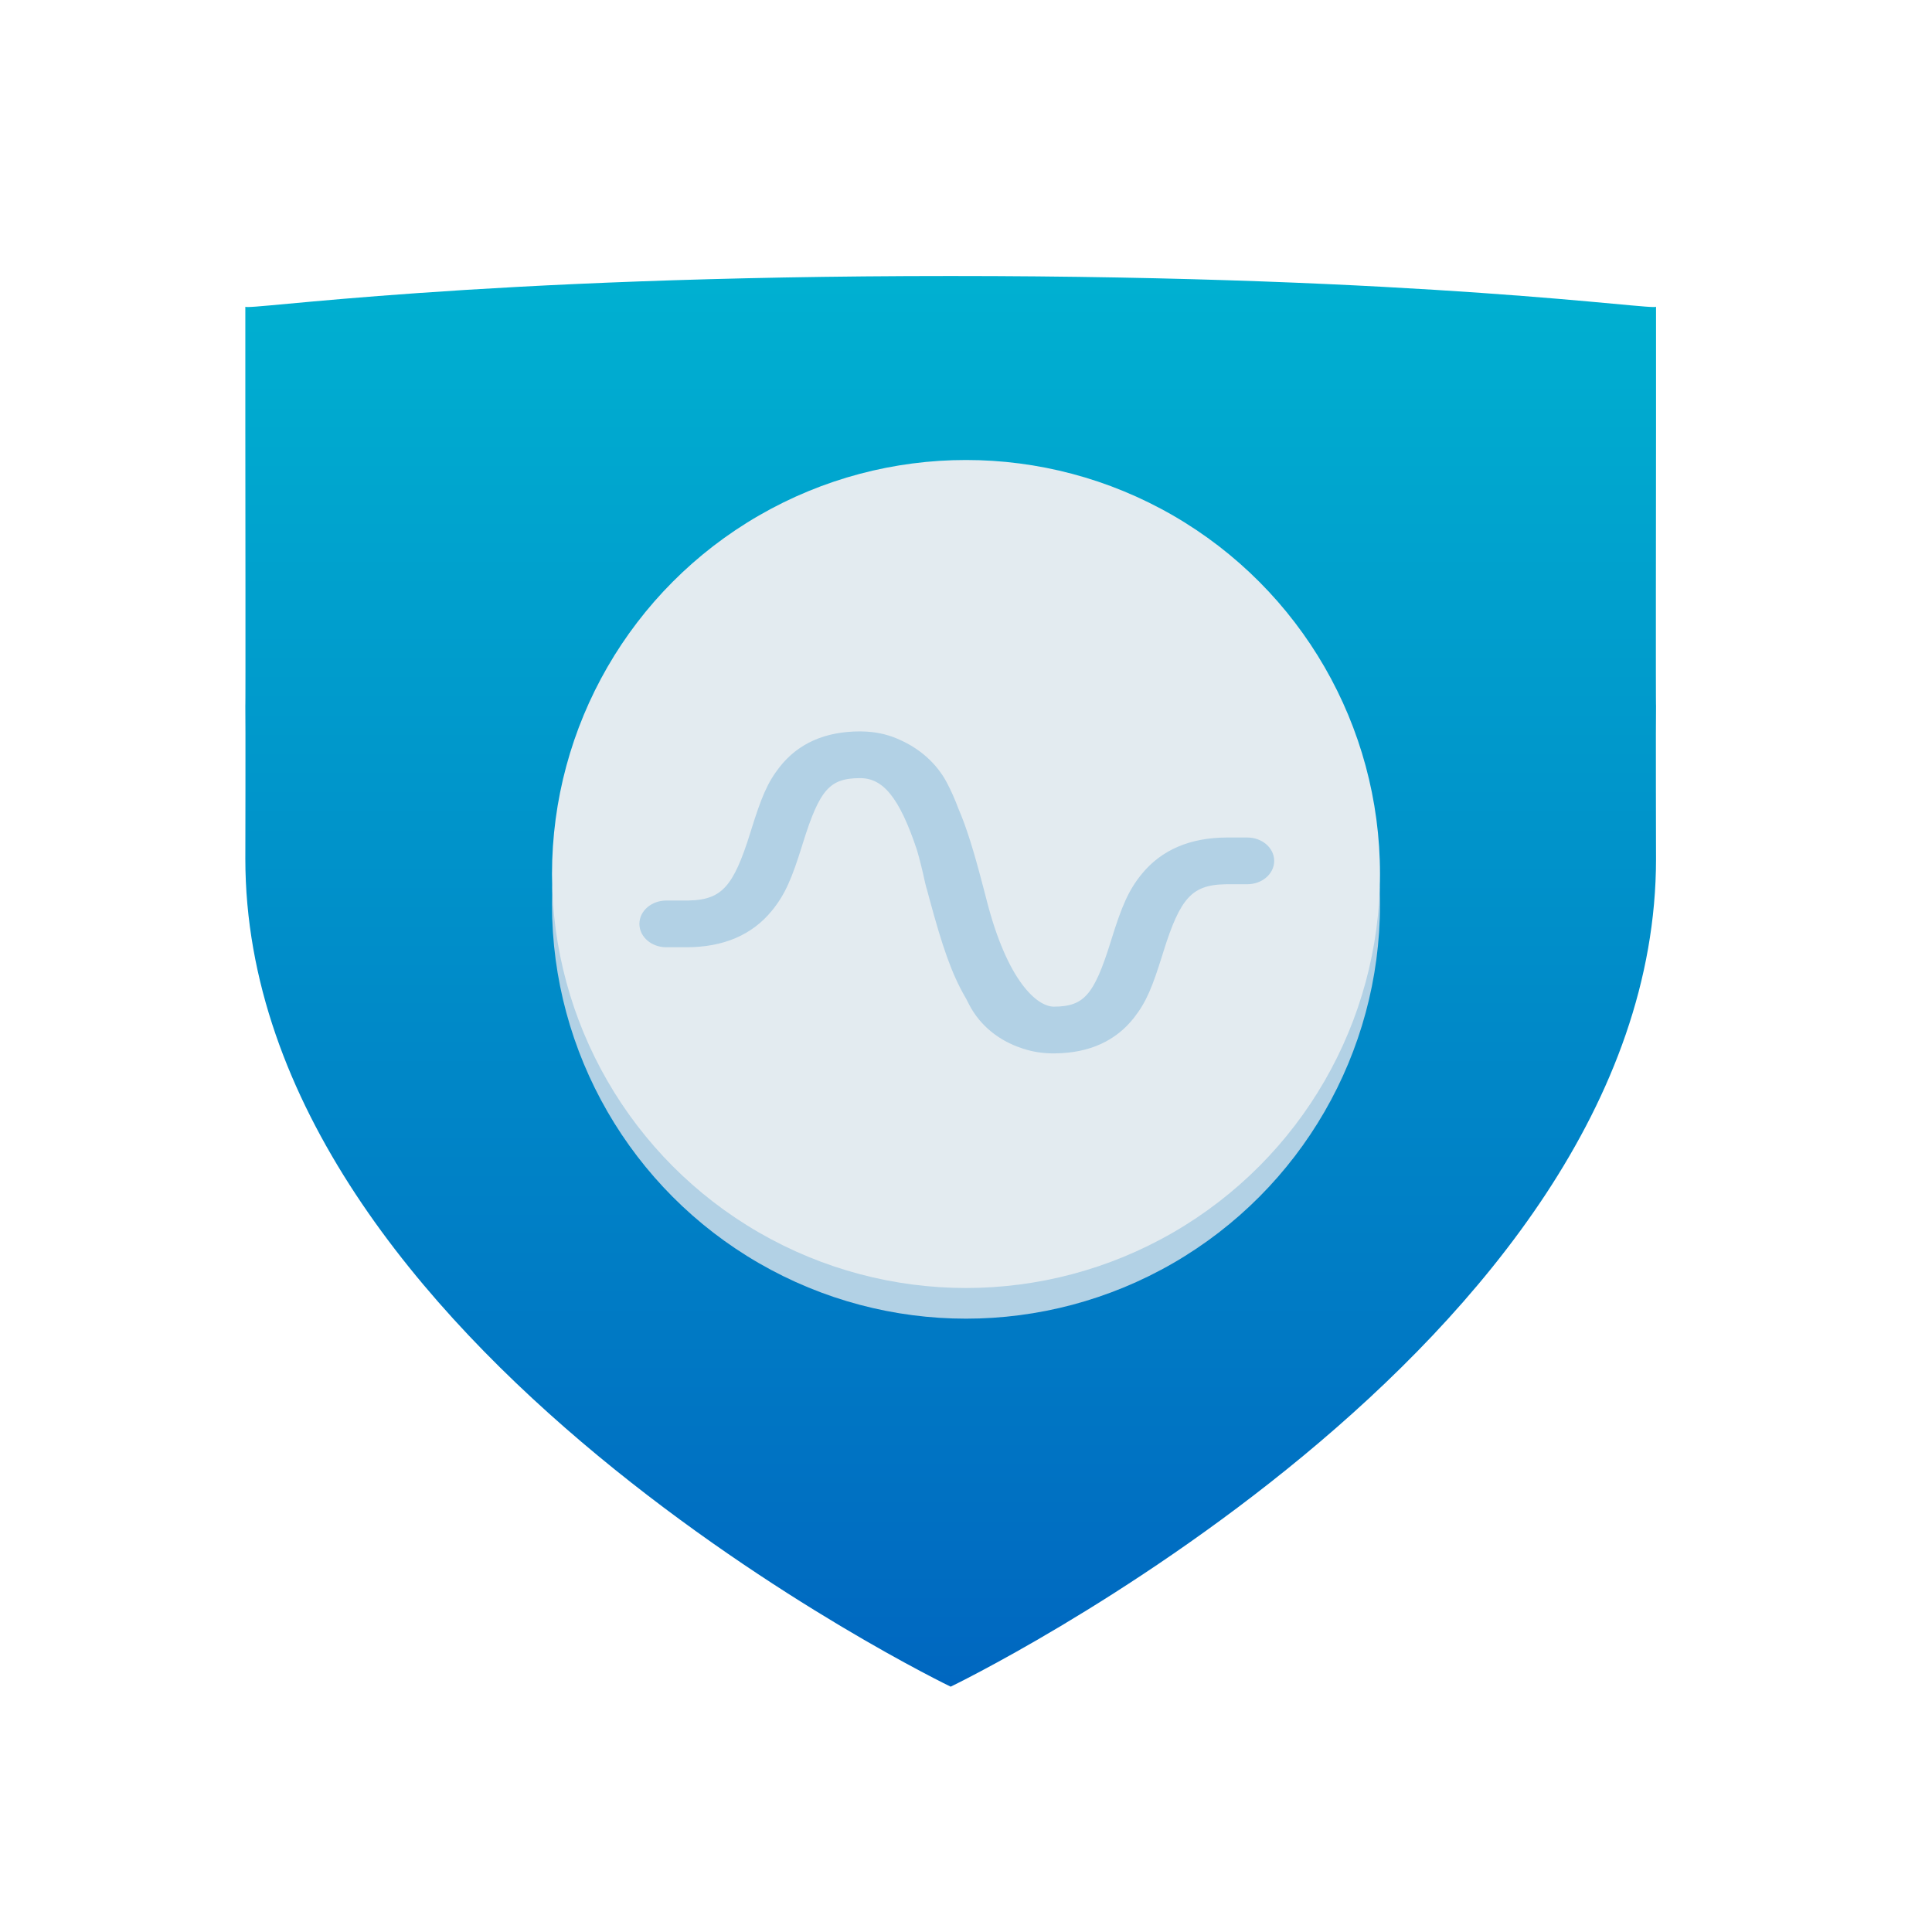 <svg xmlns="http://www.w3.org/2000/svg" width="63" height="63" viewBox="0 0 63 63"><defs><linearGradient id="a" x1="50%" x2="50%" y1="-24.145%" y2="100%"><stop offset="0%" stop-color="#00C2D5"/><stop offset="100%" stop-color="#0067C0"/></linearGradient></defs><g fill="none" fill-rule="evenodd"><path fill="url(#a)" d="M46.001,1 C46.001,1.141 38.524,0 23,0 C7.477,0 0,1.141 0,1 C0,1.141 0,3.384 0,5 C0.001,6.616 0.01,14.154 0,14 C0.01,14.216 0,19.391 0,19 C0,34.923 23,46 23,46 C23,46 46.001,34.923 46.001,19 C46.001,19.391 45.99,14.216 46.001,14 C45.99,14.154 46,6.616 46.001,5 C46.001,3.384 46.001,1.141 46.001,1 Z" transform="translate(8 9)"/><g transform="translate(18 15)"><circle cx="13.5" cy="14.5" r="13.5" fill="#B2D1E5"/><circle cx="13.5" cy="13.5" r="13.5" fill="#E3EBF0"/><path fill="#B2D1E5" fill-rule="nonzero" stroke="#B2D1E5" stroke-width=".3" d="M10.051,9 L10.089,9.001 L10.256,9.007 C10.644,9.031 10.995,9.123 11.314,9.277 C11.903,9.544 12.426,9.991 12.741,10.587 C12.878,10.847 12.997,11.114 13.115,11.428 C13.387,12.057 13.619,12.824 13.918,13.969 C13.937,14.04 13.949,14.09 13.981,14.21 C14.012,14.33 14.012,14.33 14.043,14.45 C14.71,17.019 15.682,17.958 16.353,17.976 C17.449,17.976 17.813,17.511 18.358,15.765 C18.372,15.72 18.372,15.72 18.386,15.675 C18.718,14.609 18.932,14.1 19.355,13.586 C19.957,12.854 20.837,12.46 22.026,12.46 L22.671,12.46 C23.074,12.46 23.4,12.734 23.4,13.072 C23.4,13.41 23.074,13.684 22.671,13.684 L22.027,13.684 L21.94,13.685 C20.755,13.709 20.341,14.238 19.795,15.985 C19.781,16.03 19.781,16.03 19.767,16.075 C19.435,17.139 19.246,17.603 18.859,18.096 C18.307,18.8 17.5,19.186 16.411,19.199 C16.398,19.2 16.386,19.2 16.373,19.2 C16.303,19.2 16.233,19.198 16.163,19.193 L16.355,19.2 C16.019,19.2 15.708,19.151 15.421,19.057 C15.412,19.054 15.402,19.051 15.393,19.048 C15.374,19.042 15.357,19.036 15.339,19.029 C14.675,18.805 14.081,18.357 13.733,17.685 C13.701,17.623 13.668,17.56 13.636,17.495 C13.627,17.481 13.619,17.467 13.611,17.452 C13.164,16.68 12.871,15.819 12.443,14.235 L12.415,14.131 C12.405,14.094 12.393,14.051 12.377,13.989 C12.344,13.867 12.338,13.868 12.311,13.745 C12.226,13.347 12.137,12.994 12.046,12.68 C11.464,10.926 10.893,10.224 10.045,10.224 C8.951,10.224 8.587,10.688 8.042,12.435 C8.028,12.48 8.028,12.48 8.014,12.525 C7.682,13.59 7.468,14.1 7.045,14.613 C6.443,15.346 5.563,15.739 4.374,15.739 L3.729,15.739 C3.326,15.739 3,15.465 3,15.127 C3,14.789 3.326,14.515 3.729,14.515 L4.373,14.515 L4.46,14.514 C5.645,14.491 6.059,13.962 6.605,12.214 C6.619,12.17 6.619,12.17 6.633,12.125 C6.965,11.061 7.154,10.597 7.541,10.104 C8.102,9.388 8.928,9 10.045,9 Z"/></g></g></svg>